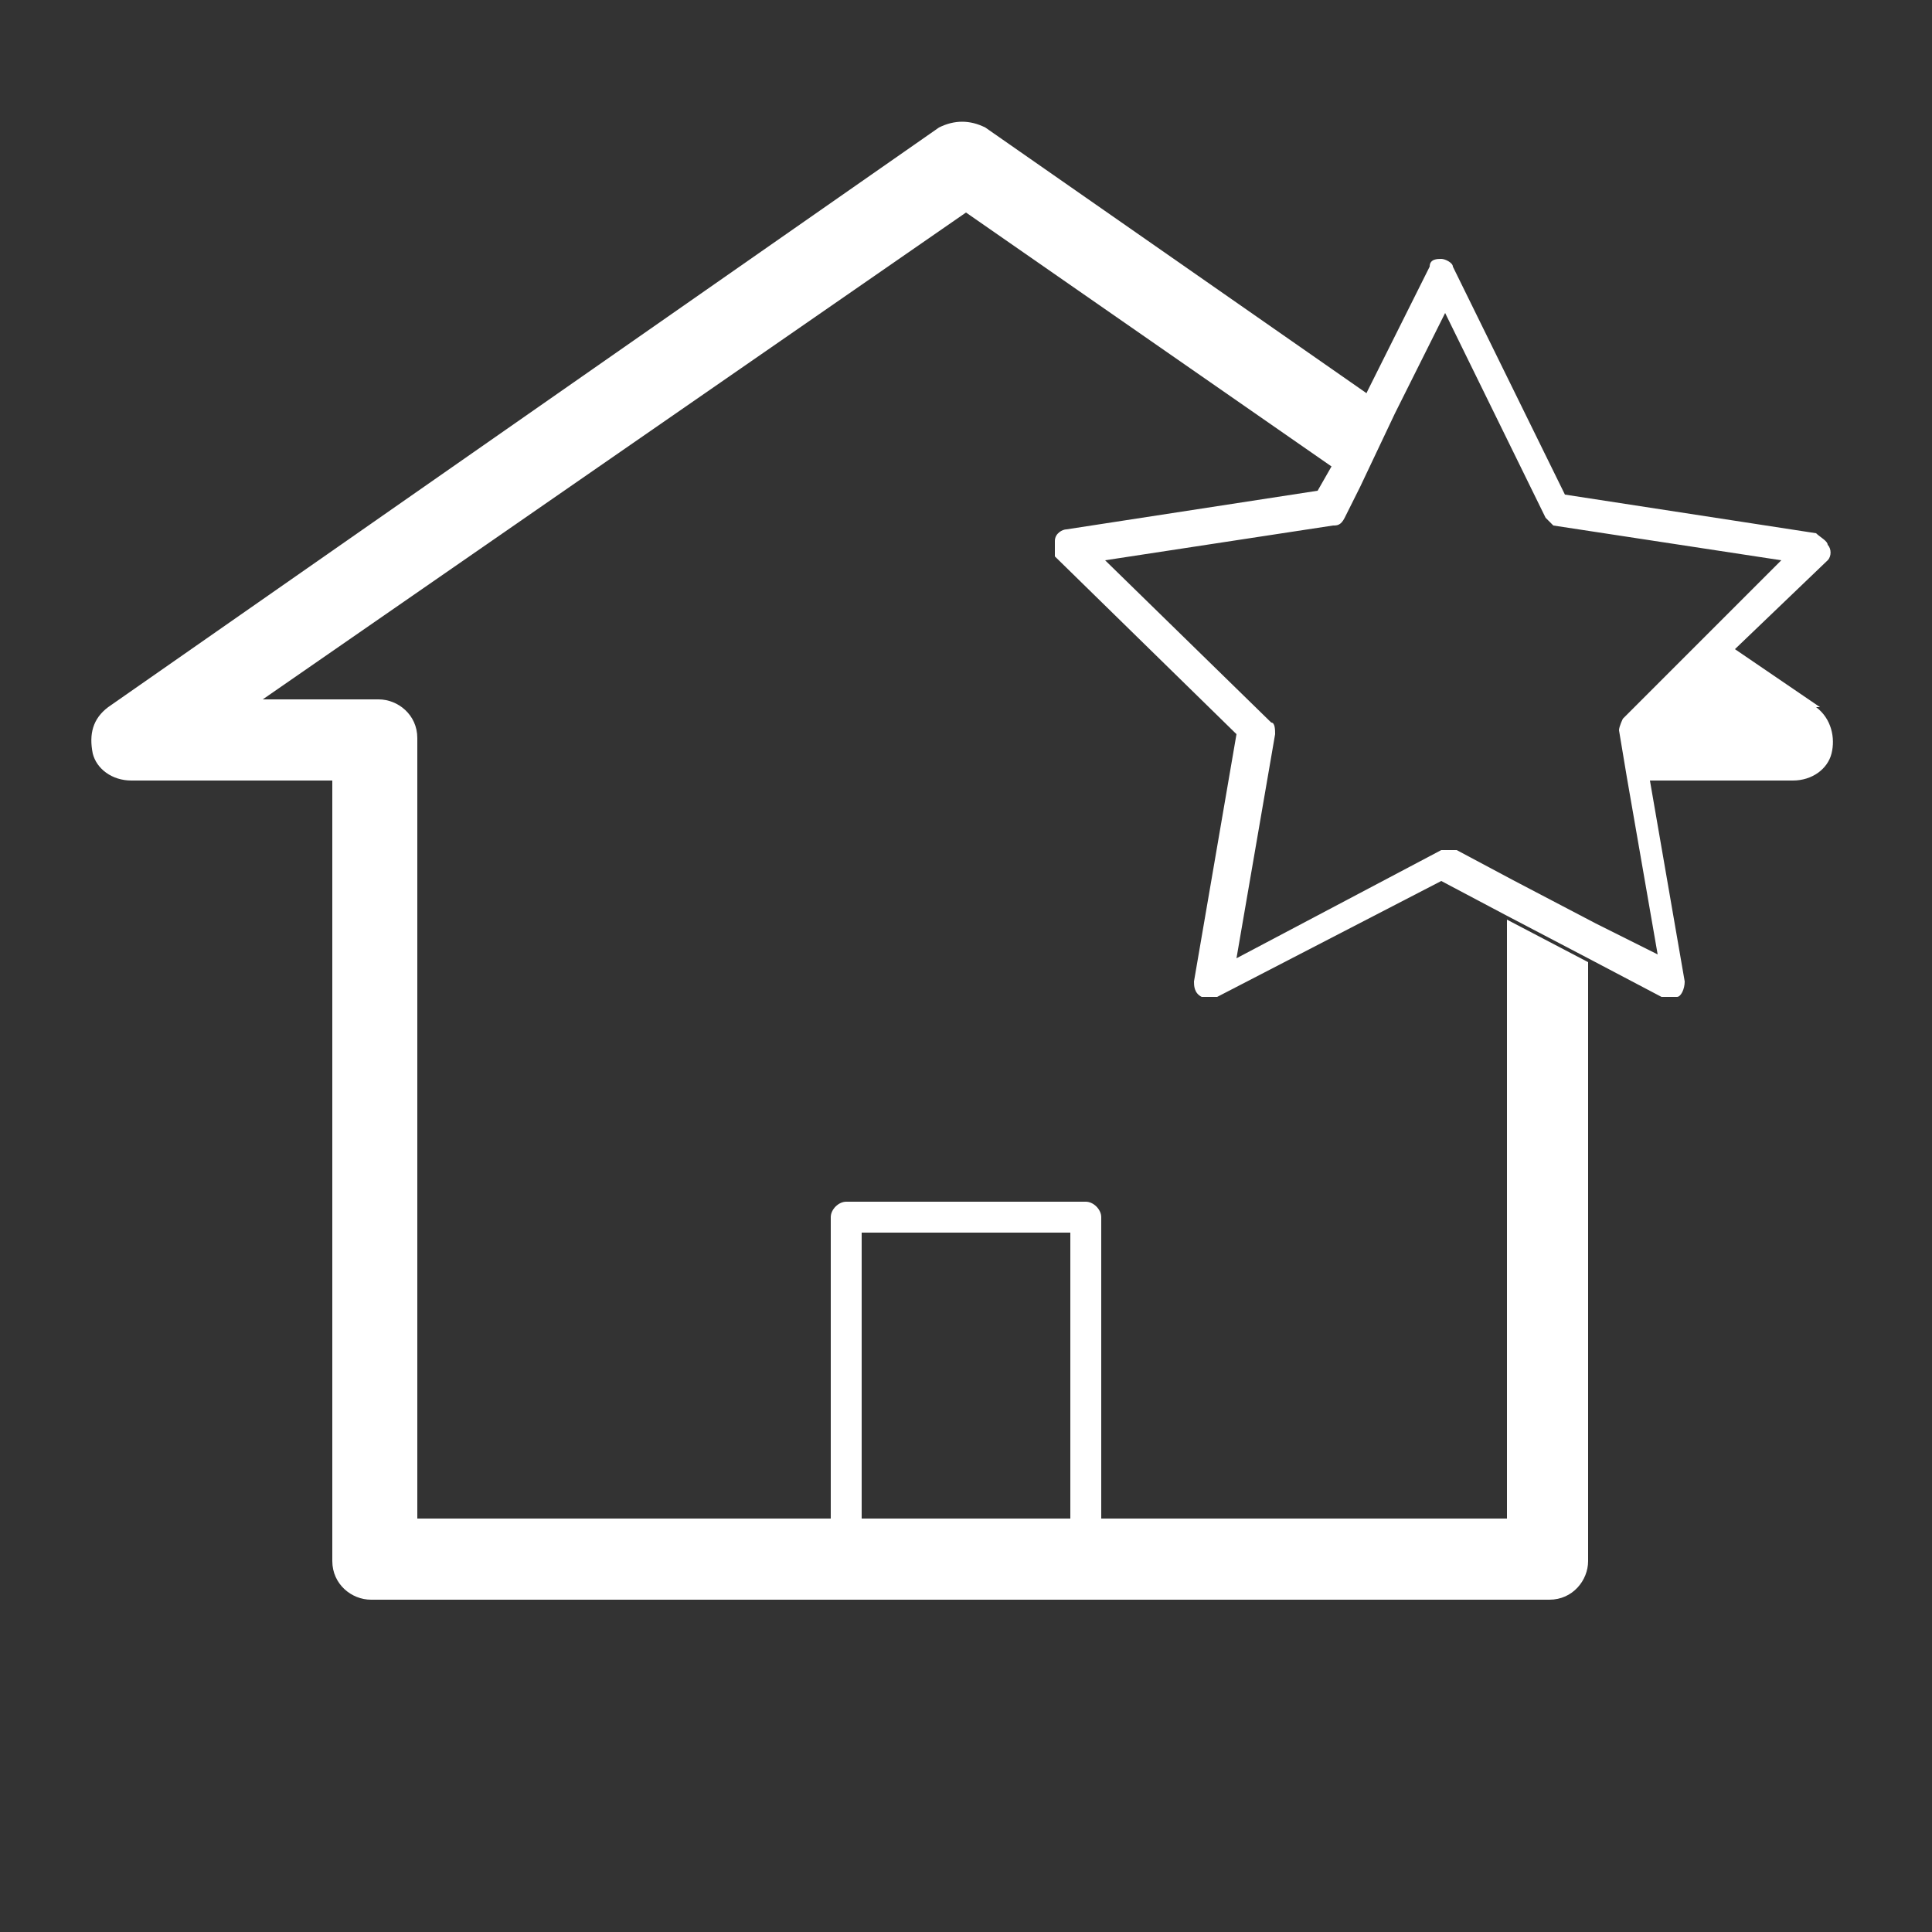 <?xml version="1.0" encoding="UTF-8"?>
<svg id="Calque_1" xmlns="http://www.w3.org/2000/svg" version="1.1" viewBox="0 0 50 50">
  <rect x="0" y="0" width="50" height="50" fill="#333333" stroke="none"/>
  <!-- Generator: Adobe Illustrator 29.1.0, SVG Export Plug-In . SVG Version: 2.1.0 Build 142)  -->
  <defs>
    <style>
      .st0 {
        fill: #fff;
      }
    </style>
  </defs>
  <path class="st0" d="M39.1,39.3h-10.6v-7.8c0-.2-.2-.4-.4-.4h-6.2c-.2,0-.4.2-.4.4v7.8h-10.7v-20.2c0-.6-.5-1-1-1h-3L25,5.5l9.5,6.6.9-1.9-9.9-6.9c-.4-.2-.8-.2-1.2,0L2.8,18.3c-.4.3-.5.7-.4,1.2.1.4.5.7,1,.7h5.2v20.2c0,.6.5,1,1,1h30.5c.6,0,1-.5,1-1v-15.5l-2.1-1.1v15.6ZM27.7,39.3h-5.4v-7.4h5.4v7.4Z"/>
  <path class="st0" d="M40.3,13.6l-.2-.2c0,0,.1.1.2.2Z"/>
  <path class="st0" d="M47.1,18.3l-2.2-1.5,2.4-2.3c.1-.1.1-.3,0-.4,0-.1-.2-.2-.3-.3l-6.5-1-2.9-5.9c0-.1-.2-.2-.3-.2h0c-.1,0-.3,0-.3.2l-1.6,3.2-.9,1.9-.4.7-6.5,1c-.1,0-.3.1-.3.3,0,.1,0,.3,0,.4l4.7,4.6-1.1,6.4c0,.1,0,.3.2.4.1,0,.3,0,.4,0l5.8-3,1.7.9,2.1,1.1,1.9,1c0,0,.1,0,.2,0s.2,0,.2,0c.1,0,.2-.2.2-.4l-.9-5.2h3.7c.5,0,.9-.3,1-.7.1-.4,0-.9-.4-1.2ZM42.8,17.8l-.3.3-.5.5c0,0-.1.2-.1.3l.2,1.2.8,4.6-1.6-.8-2.1-1.1-1.5-.8c-.1,0-.2,0-.4,0l-5.3,2.8,1-5.8c0-.1,0-.3-.1-.3l-4.3-4.2,5.9-.9c.1,0,.2,0,.3-.2l.4-.8.9-1.9,1.3-2.6,2.6,5.3s0,0,0,0l.2.2s0,0,0,0l5.9.9-1.9,1.9-1.5,1.5Z"/>
</svg>